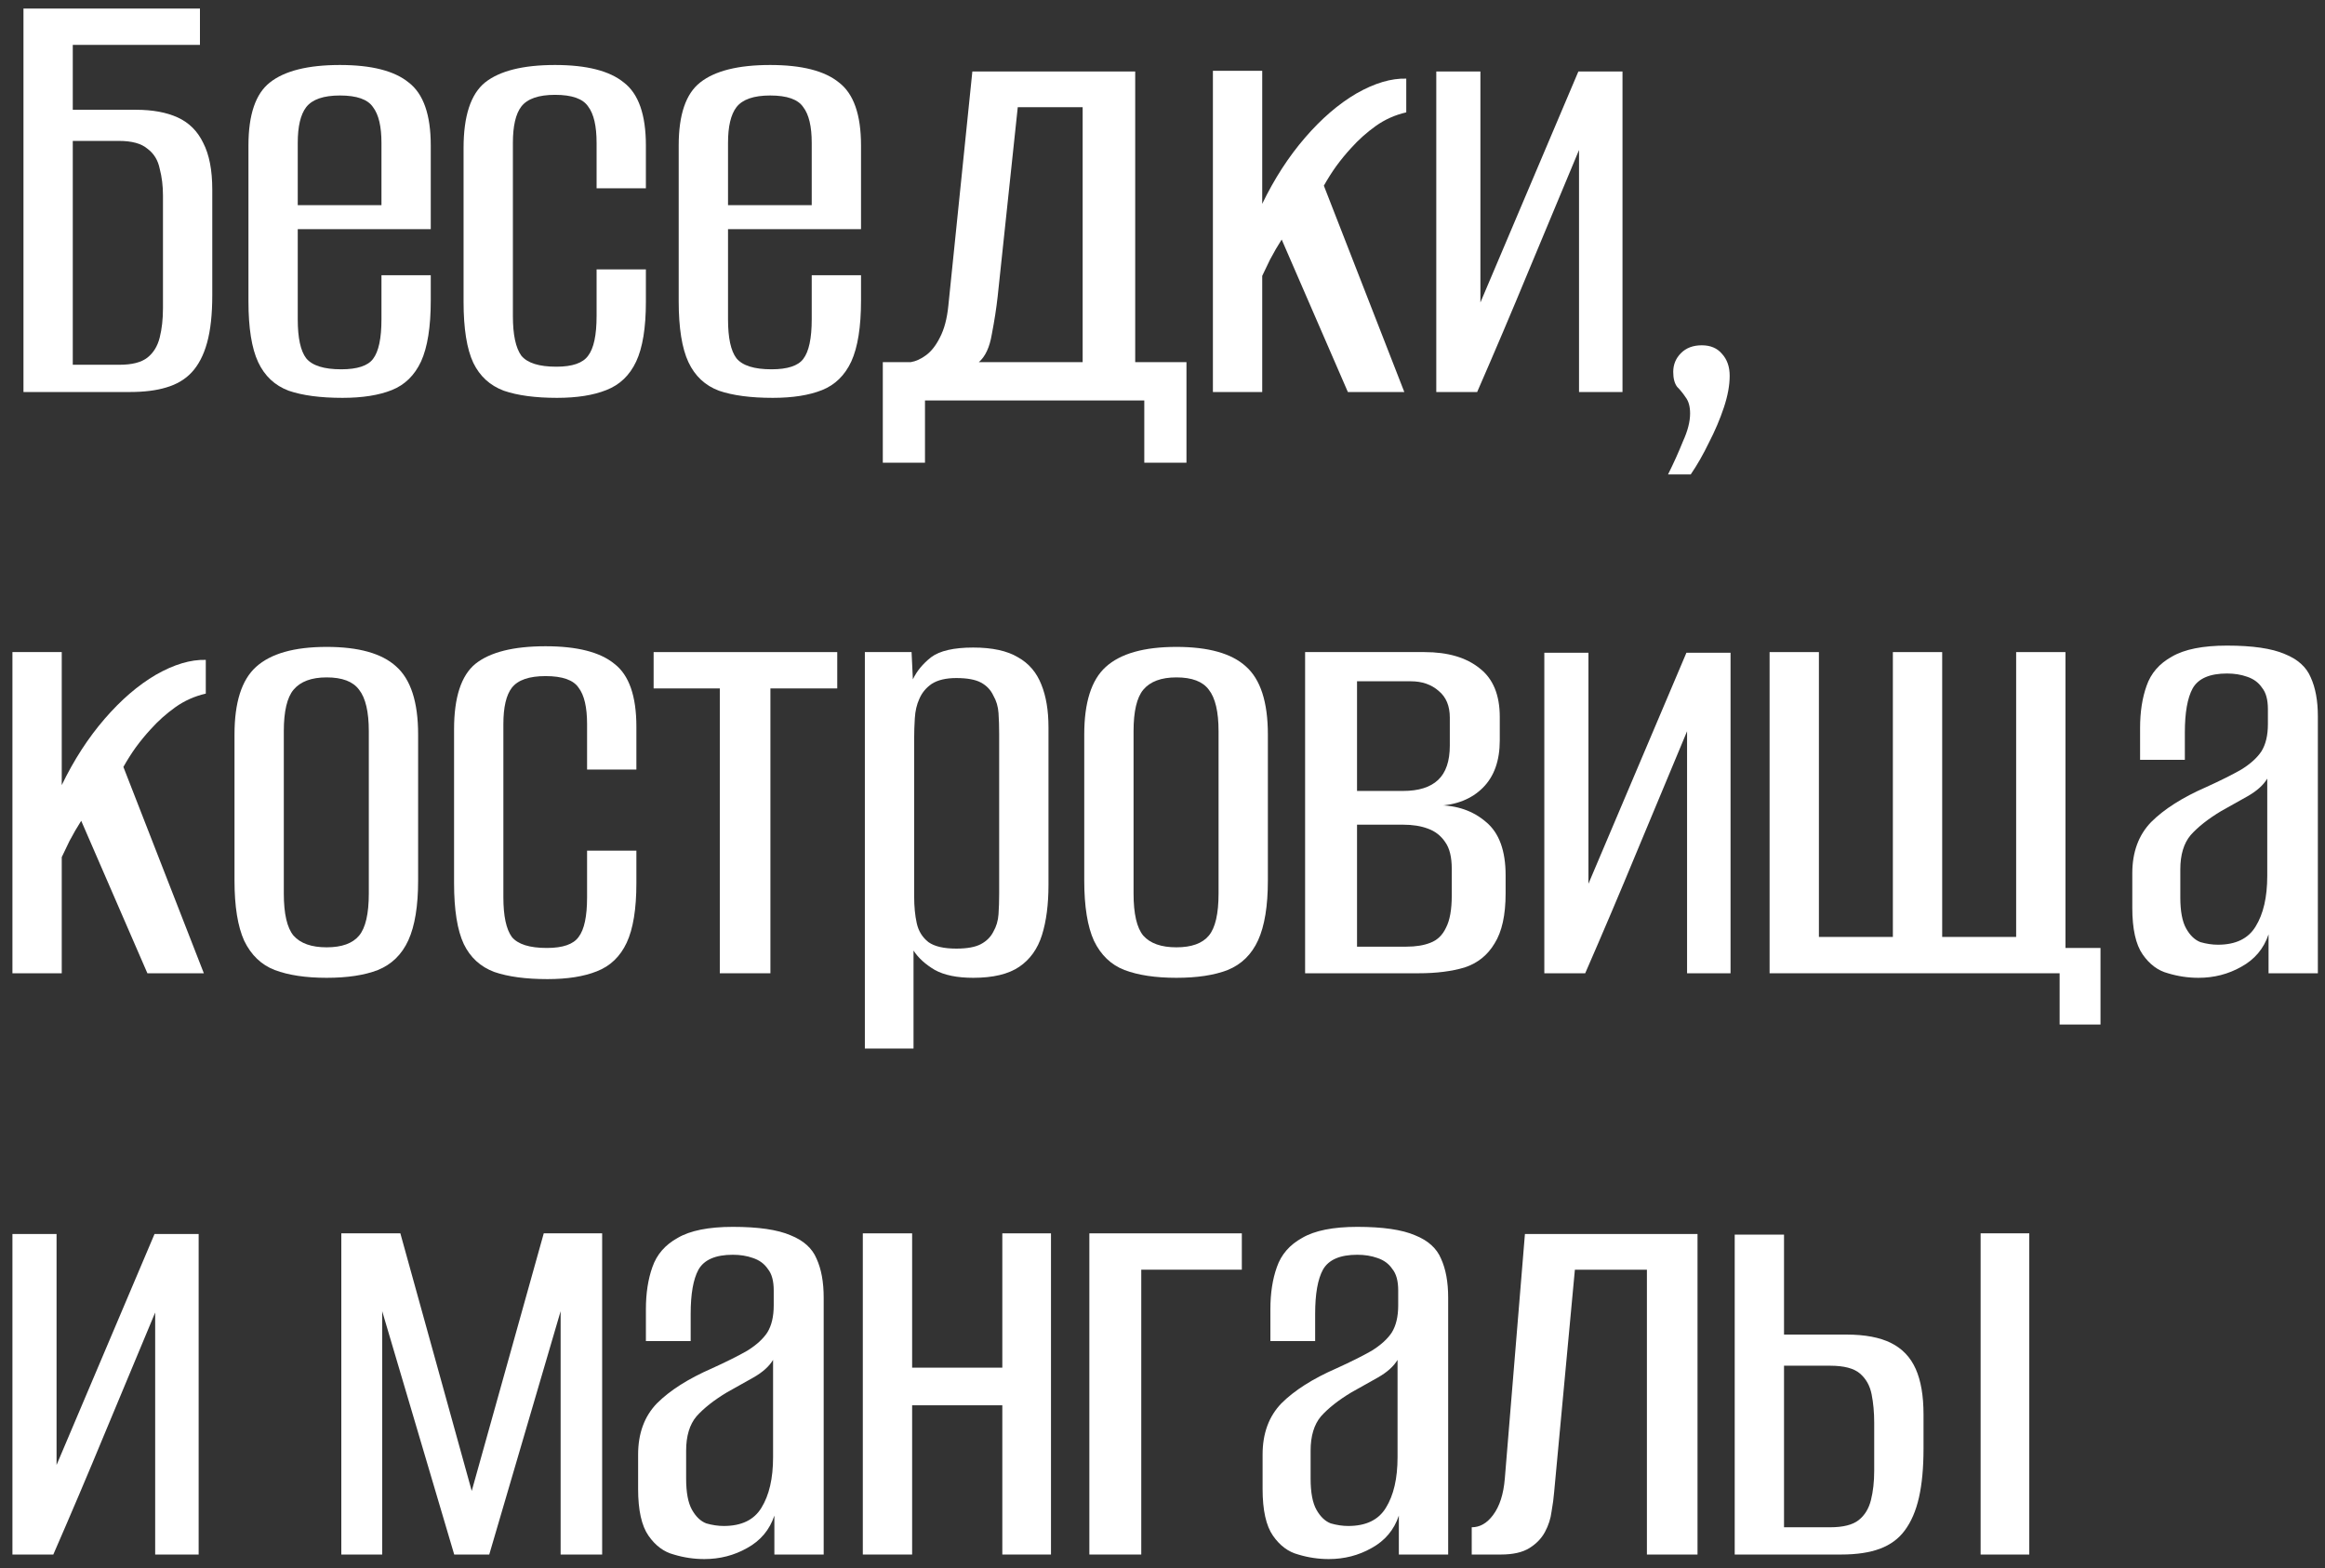 <?xml version="1.0" encoding="UTF-8"?> <svg xmlns="http://www.w3.org/2000/svg" width="172" height="116" viewBox="0 0 172 116" fill="none"><rect x="0" y="0" width="172" height="116" fill="#333333" stroke="none"/> <path d="M1.736 29V0.632H14.792V3.32H5.384V8.12H10.04C11.288 8.12 12.328 8.312 13.16 8.696C13.992 9.08 14.616 9.704 15.032 10.568C15.48 11.432 15.704 12.584 15.704 14.024V21.848C15.704 23.256 15.576 24.424 15.32 25.352C15.064 26.28 14.68 27.016 14.168 27.56C13.688 28.072 13.064 28.44 12.296 28.664C11.56 28.888 10.664 29 9.608 29H1.736ZM8.84 26.984C9.768 26.984 10.456 26.808 10.904 26.456C11.352 26.104 11.656 25.608 11.816 24.968C11.976 24.328 12.056 23.608 12.056 22.808V14.456C12.056 13.752 11.976 13.096 11.816 12.488C11.688 11.848 11.384 11.352 10.904 11C10.456 10.616 9.752 10.424 8.792 10.424H5.384V26.984H8.84Z" fill="white"></path> <path d="M25.34 29.432C23.707 29.432 22.38 29.256 21.355 28.904C20.331 28.52 19.579 27.816 19.099 26.792C18.619 25.768 18.38 24.264 18.38 22.28V10.76C18.38 8.488 18.907 6.936 19.963 6.104C21.052 5.24 22.779 4.808 25.148 4.808C27.483 4.808 29.18 5.24 30.235 6.104C31.323 6.936 31.867 8.488 31.867 10.76V16.952H22.027V23.624C22.027 25 22.235 25.96 22.651 26.504C23.099 27.048 23.963 27.32 25.244 27.32C26.427 27.32 27.212 27.064 27.596 26.552C28.012 26.008 28.22 25.032 28.22 23.624V20.36H31.867V22.232C31.867 24.184 31.628 25.688 31.148 26.744C30.668 27.768 29.948 28.472 28.988 28.856C28.027 29.24 26.811 29.432 25.34 29.432ZM22.027 15.176H28.22V10.568C28.22 9.352 28.012 8.472 27.596 7.928C27.212 7.352 26.395 7.064 25.148 7.064C23.931 7.064 23.099 7.352 22.651 7.928C22.235 8.472 22.027 9.352 22.027 10.568V15.176Z" fill="white"></path> <path d="M41.207 29.432C39.607 29.432 38.294 29.256 37.27 28.904C36.246 28.52 35.495 27.832 35.014 26.84C34.535 25.816 34.294 24.312 34.294 22.328V10.952C34.294 8.584 34.822 6.968 35.879 6.104C36.967 5.24 38.694 4.808 41.062 4.808C43.398 4.808 45.095 5.24 46.151 6.104C47.239 6.936 47.782 8.488 47.782 10.76V13.928H44.135V10.568C44.135 9.32 43.927 8.424 43.511 7.88C43.127 7.304 42.31 7.016 41.062 7.016C39.846 7.016 39.015 7.304 38.567 7.88C38.151 8.424 37.943 9.32 37.943 10.568V23.384C37.943 24.76 38.151 25.736 38.567 26.312C39.015 26.856 39.879 27.128 41.158 27.128C42.343 27.128 43.127 26.856 43.511 26.312C43.927 25.768 44.135 24.792 44.135 23.384V19.928H47.782V22.328C47.782 24.248 47.543 25.72 47.063 26.744C46.583 27.768 45.847 28.472 44.855 28.856C43.895 29.24 42.679 29.432 41.207 29.432Z" fill="white"></path> <path d="M57.169 29.432C55.538 29.432 54.209 29.256 53.185 28.904C52.161 28.52 51.41 27.816 50.929 26.792C50.45 25.768 50.209 24.264 50.209 22.28V10.76C50.209 8.488 50.737 6.936 51.794 6.104C52.882 5.24 54.609 4.808 56.977 4.808C59.313 4.808 61.01 5.24 62.066 6.104C63.154 6.936 63.697 8.488 63.697 10.76V16.952H53.858V23.624C53.858 25 54.066 25.96 54.481 26.504C54.929 27.048 55.794 27.32 57.074 27.32C58.258 27.32 59.041 27.064 59.425 26.552C59.842 26.008 60.05 25.032 60.05 23.624V20.36H63.697V22.232C63.697 24.184 63.458 25.688 62.977 26.744C62.498 27.768 61.778 28.472 60.818 28.856C59.858 29.24 58.642 29.432 57.169 29.432ZM53.858 15.176H60.05V10.568C60.05 9.352 59.842 8.472 59.425 7.928C59.041 7.352 58.225 7.064 56.977 7.064C55.761 7.064 54.929 7.352 54.481 7.928C54.066 8.472 53.858 9.352 53.858 10.568V15.176Z" fill="white"></path> <path d="M65.309 34.232V26.792H67.373C67.757 26.728 68.141 26.552 68.525 26.264C68.909 25.976 69.245 25.544 69.533 24.968C69.853 24.36 70.061 23.576 70.157 22.616L71.933 5.288H83.981V26.792H87.773V34.232H84.653V29.624H68.429V34.232H65.309ZM72.413 26.792H80.093V7.928H75.293L73.805 21.944C73.709 22.808 73.565 23.736 73.373 24.728C73.213 25.688 72.893 26.376 72.413 26.792Z" fill="white"></path> <path d="M89.729 29V5.24H93.377V15.08C94.273 13.224 95.329 11.592 96.545 10.184C97.761 8.776 99.025 7.688 100.337 6.92C101.681 6.152 102.913 5.784 104.033 5.816V8.312C103.201 8.504 102.449 8.84 101.777 9.32C101.105 9.8 100.497 10.344 99.953 10.952C99.569 11.368 99.201 11.816 98.849 12.296C98.529 12.744 98.225 13.224 97.937 13.736L103.889 29H99.713L94.817 17.72C94.529 18.168 94.241 18.664 93.953 19.208C93.697 19.752 93.505 20.152 93.377 20.408V29H89.729Z" fill="white"></path> <path d="M106.254 29V5.288H109.518V22.376L116.766 5.288H120.03V29H116.814V11.096C115.566 14.104 114.318 17.096 113.07 20.072C111.854 23.016 110.59 25.992 109.278 29H106.254Z" fill="white"></path> <path d="M123.399 35.096C123.815 34.264 124.183 33.448 124.503 32.648C124.855 31.88 125.031 31.192 125.031 30.584C125.031 30.072 124.919 29.672 124.695 29.384C124.503 29.096 124.295 28.84 124.071 28.616C123.879 28.36 123.783 27.992 123.783 27.512C123.783 26.968 123.975 26.504 124.359 26.12C124.743 25.736 125.255 25.544 125.895 25.544C126.535 25.544 127.031 25.752 127.383 26.168C127.767 26.584 127.959 27.128 127.959 27.8C127.959 28.504 127.815 29.288 127.527 30.152C127.239 31.016 126.871 31.88 126.423 32.744C126.007 33.608 125.559 34.392 125.079 35.096H123.399Z" fill="white"></path> <path d="M0.92 72V48.24H4.568V58.08C5.464 56.224 6.52 54.592 7.736 53.184C8.952 51.776 10.216 50.688 11.528 49.92C12.872 49.152 14.104 48.784 15.224 48.816V51.312C14.392 51.504 13.64 51.84 12.968 52.32C12.296 52.8 11.688 53.344 11.144 53.952C10.76 54.368 10.392 54.816 10.04 55.296C9.72 55.744 9.416 56.224 9.128 56.736L15.08 72H10.904L6.008 60.72C5.72 61.168 5.432 61.664 5.144 62.208C4.888 62.752 4.696 63.152 4.568 63.408V72H0.92Z" fill="white"></path> <path d="M24.164 72.336C22.628 72.336 21.348 72.144 20.324 71.76C19.332 71.376 18.58 70.656 18.068 69.6C17.588 68.544 17.348 67.056 17.348 65.136V54.336C17.348 51.968 17.876 50.304 18.932 49.344C20.02 48.352 21.764 47.856 24.164 47.856C26.532 47.856 28.244 48.336 29.3 49.296C30.388 50.256 30.932 51.936 30.932 54.336V65.136C30.932 67.024 30.692 68.496 30.212 69.552C29.732 70.608 28.98 71.344 27.956 71.76C26.964 72.144 25.7 72.336 24.164 72.336ZM24.164 70.08C25.284 70.08 26.084 69.792 26.564 69.216C27.044 68.64 27.284 67.6 27.284 66.096V54.096C27.284 52.656 27.044 51.632 26.564 51.024C26.116 50.416 25.316 50.112 24.164 50.112C23.044 50.112 22.228 50.416 21.716 51.024C21.236 51.6 20.996 52.624 20.996 54.096V66.096C20.996 67.6 21.236 68.64 21.716 69.216C22.228 69.792 23.044 70.08 24.164 70.08Z" fill="white"></path> <path d="M40.503 72.432C38.903 72.432 37.591 72.256 36.567 71.904C35.543 71.52 34.791 70.832 34.311 69.84C33.831 68.816 33.591 67.312 33.591 65.328V53.952C33.591 51.584 34.119 49.968 35.175 49.104C36.263 48.24 37.991 47.808 40.359 47.808C42.695 47.808 44.391 48.24 45.447 49.104C46.535 49.936 47.079 51.488 47.079 53.76V56.928H43.431V53.568C43.431 52.32 43.223 51.424 42.807 50.88C42.423 50.304 41.607 50.016 40.359 50.016C39.143 50.016 38.311 50.304 37.863 50.88C37.447 51.424 37.239 52.32 37.239 53.568V66.384C37.239 67.76 37.447 68.736 37.863 69.312C38.311 69.856 39.175 70.128 40.455 70.128C41.639 70.128 42.423 69.856 42.807 69.312C43.223 68.768 43.431 67.792 43.431 66.384V62.928H47.079V65.328C47.079 67.248 46.839 68.72 46.359 69.744C45.879 70.768 45.143 71.472 44.151 71.856C43.191 72.24 41.975 72.432 40.503 72.432Z" fill="white"></path> <path d="M53.25 72V50.928H48.354V48.24H61.938V50.928H56.994V72H53.25Z" fill="white"></path> <path d="M63.981 77.568V48.24H67.437L67.533 50.256C67.821 49.648 68.269 49.104 68.877 48.624C69.517 48.144 70.557 47.904 71.997 47.904C73.405 47.904 74.509 48.144 75.309 48.624C76.109 49.072 76.685 49.744 77.037 50.64C77.389 51.504 77.565 52.56 77.565 53.808V65.472C77.565 66.912 77.405 68.144 77.085 69.168C76.765 70.192 76.205 70.976 75.405 71.52C74.605 72.064 73.469 72.336 71.997 72.336C70.813 72.336 69.869 72.144 69.165 71.76C68.461 71.344 67.933 70.864 67.581 70.32V77.568H63.981ZM70.749 70.176C71.549 70.176 72.157 70.064 72.573 69.84C72.989 69.616 73.293 69.312 73.485 68.928C73.709 68.544 73.837 68.112 73.869 67.632C73.901 67.152 73.917 66.64 73.917 66.096V54.288C73.917 53.744 73.901 53.232 73.869 52.752C73.837 52.272 73.709 51.84 73.485 51.456C73.293 51.04 72.989 50.72 72.573 50.496C72.157 50.272 71.549 50.16 70.749 50.16C69.981 50.16 69.373 50.304 68.925 50.592C68.509 50.88 68.205 51.248 68.013 51.696C67.821 52.112 67.709 52.592 67.677 53.136C67.645 53.648 67.629 54.128 67.629 54.576V66.336C67.629 67.072 67.693 67.728 67.821 68.304C67.949 68.88 68.237 69.344 68.685 69.696C69.133 70.016 69.821 70.176 70.749 70.176Z" fill="white"></path> <path d="M87.027 72.336C85.491 72.336 84.211 72.144 83.187 71.76C82.195 71.376 81.443 70.656 80.931 69.6C80.451 68.544 80.211 67.056 80.211 65.136V54.336C80.211 51.968 80.739 50.304 81.795 49.344C82.883 48.352 84.627 47.856 87.027 47.856C89.395 47.856 91.107 48.336 92.163 49.296C93.251 50.256 93.795 51.936 93.795 54.336V65.136C93.795 67.024 93.555 68.496 93.075 69.552C92.595 70.608 91.843 71.344 90.819 71.76C89.827 72.144 88.563 72.336 87.027 72.336ZM87.027 70.08C88.147 70.08 88.947 69.792 89.427 69.216C89.907 68.64 90.147 67.6 90.147 66.096V54.096C90.147 52.656 89.907 51.632 89.427 51.024C88.979 50.416 88.179 50.112 87.027 50.112C85.907 50.112 85.091 50.416 84.579 51.024C84.099 51.6 83.859 52.624 83.859 54.096V66.096C83.859 67.6 84.099 68.64 84.579 69.216C85.091 69.792 85.907 70.08 87.027 70.08Z" fill="white"></path> <path d="M96.55 72V48.24H105.383C107.111 48.24 108.471 48.64 109.463 49.44C110.455 50.208 110.951 51.408 110.951 53.04V54.768C110.951 56.272 110.535 57.44 109.703 58.272C108.871 59.104 107.751 59.552 106.343 59.616V59.568C107.783 59.568 108.983 59.984 109.943 60.816C110.903 61.616 111.383 62.928 111.383 64.752V66.096C111.383 67.696 111.111 68.928 110.567 69.792C110.055 70.656 109.319 71.248 108.359 71.568C107.399 71.856 106.263 72 104.951 72H96.55ZM100.391 70.032H104.039C104.743 70.032 105.335 69.936 105.815 69.744C106.327 69.552 106.711 69.184 106.967 68.64C107.255 68.096 107.399 67.296 107.399 66.24V64.272C107.399 63.408 107.239 62.752 106.919 62.304C106.599 61.824 106.167 61.488 105.623 61.296C105.111 61.104 104.503 61.008 103.799 61.008H100.391V70.032ZM100.391 58.512H103.799C104.951 58.512 105.815 58.24 106.391 57.696C106.967 57.152 107.255 56.304 107.255 55.152V53.088C107.255 52.224 106.983 51.568 106.439 51.12C105.895 50.64 105.207 50.4 104.375 50.4H100.391V58.512Z" fill="white"></path> <path d="M114.247 72V48.288H117.511V65.376L124.759 48.288H128.023V72H124.807V54.096C123.559 57.104 122.311 60.096 121.063 63.072C119.847 66.016 118.583 68.992 117.271 72H114.247Z" fill="white"></path> <path d="M152.368 75.792V72H130.912V48.24H134.56V69.312H140.032V48.24H143.68V69.312H149.152V48.24H152.8V70.128H155.392V75.792H152.368Z" fill="white"></path> <path d="M162.64 72.336C161.872 72.336 161.12 72.224 160.384 72C159.648 71.808 159.024 71.344 158.512 70.608C158 69.872 157.744 68.72 157.744 67.152V64.608C157.744 63.04 158.208 61.776 159.136 60.816C160.096 59.856 161.456 58.992 163.216 58.224C164.272 57.744 165.136 57.312 165.808 56.928C166.48 56.512 166.976 56.064 167.296 55.584C167.616 55.072 167.776 54.4 167.776 53.568V52.464C167.776 51.76 167.632 51.232 167.344 50.88C167.088 50.496 166.72 50.224 166.24 50.064C165.792 49.904 165.296 49.824 164.752 49.824C163.472 49.824 162.624 50.192 162.208 50.928C161.824 51.632 161.632 52.72 161.632 54.192V56.208H158.32V53.856C158.32 52.672 158.48 51.632 158.8 50.736C159.12 49.808 159.744 49.088 160.672 48.576C161.6 48.032 162.96 47.76 164.752 47.76C166.64 47.76 168.064 47.968 169.024 48.384C169.984 48.768 170.624 49.344 170.944 50.112C171.296 50.88 171.472 51.84 171.472 52.992V72H167.824V69.12C167.472 70.176 166.8 70.976 165.808 71.52C164.848 72.064 163.792 72.336 162.64 72.336ZM164.08 69.888C165.392 69.888 166.32 69.44 166.864 68.544C167.44 67.616 167.728 66.368 167.728 64.8V57.6C167.44 58.08 166.96 58.512 166.288 58.896C165.648 59.248 164.992 59.616 164.32 60C163.36 60.576 162.608 61.168 162.064 61.776C161.552 62.384 161.296 63.232 161.296 64.32V66.384C161.296 67.408 161.44 68.176 161.728 68.688C162.016 69.2 162.368 69.536 162.784 69.696C163.232 69.824 163.664 69.888 164.08 69.888Z" fill="white"></path> <path d="M0.92 115V91.288H4.184V108.376L11.432 91.288H14.696V115H11.48V97.096C10.232 100.104 8.984 103.096 7.736 106.072C6.52 109.016 5.256 111.992 3.944 115H0.92Z" fill="white"></path> <path d="M25.25 115V91.24H29.618L34.898 110.296L40.226 91.24H44.546V115H41.474V97L36.194 115H33.602L28.274 97V115H25.25Z" fill="white"></path> <path d="M52.103 115.336C51.335 115.336 50.583 115.224 49.847 115C49.111 114.808 48.487 114.344 47.975 113.608C47.463 112.872 47.207 111.72 47.207 110.152V107.608C47.207 106.04 47.671 104.776 48.599 103.816C49.559 102.856 50.919 101.992 52.679 101.224C53.735 100.744 54.599 100.312 55.271 99.928C55.943 99.512 56.439 99.064 56.759 98.584C57.079 98.072 57.239 97.4 57.239 96.568V95.464C57.239 94.76 57.095 94.232 56.807 93.88C56.551 93.496 56.183 93.224 55.703 93.064C55.255 92.904 54.759 92.824 54.215 92.824C52.935 92.824 52.087 93.192 51.671 93.928C51.287 94.632 51.095 95.72 51.095 97.192V99.208H47.783V96.856C47.783 95.672 47.943 94.632 48.263 93.736C48.583 92.808 49.207 92.088 50.135 91.576C51.063 91.032 52.423 90.76 54.215 90.76C56.103 90.76 57.527 90.968 58.487 91.384C59.447 91.768 60.087 92.344 60.407 93.112C60.759 93.88 60.935 94.84 60.935 95.992V115H57.287V112.12C56.935 113.176 56.263 113.976 55.271 114.52C54.311 115.064 53.255 115.336 52.103 115.336ZM53.543 112.888C54.855 112.888 55.783 112.44 56.327 111.544C56.903 110.616 57.191 109.368 57.191 107.8V100.6C56.903 101.08 56.423 101.512 55.751 101.896C55.111 102.248 54.455 102.616 53.783 103C52.823 103.576 52.071 104.168 51.527 104.776C51.015 105.384 50.759 106.232 50.759 107.32V109.384C50.759 110.408 50.903 111.176 51.191 111.688C51.479 112.2 51.831 112.536 52.247 112.696C52.695 112.824 53.127 112.888 53.543 112.888Z" fill="white"></path> <path d="M63.83 115V91.24H67.478V101.176H74.15V91.24H77.75V115H74.15V103.96H67.478V115H63.83Z" fill="white"></path> <path d="M80.589 115V91.24H91.869V93.928H84.429V115H80.589Z" fill="white"></path> <path d="M98.301 115.336C97.533 115.336 96.781 115.224 96.045 115C95.309 114.808 94.685 114.344 94.173 113.608C93.661 112.872 93.405 111.72 93.405 110.152V107.608C93.405 106.04 93.869 104.776 94.797 103.816C95.757 102.856 97.117 101.992 98.877 101.224C99.933 100.744 100.797 100.312 101.469 99.928C102.141 99.512 102.637 99.064 102.957 98.584C103.277 98.072 103.437 97.4 103.437 96.568V95.464C103.437 94.76 103.293 94.232 103.005 93.88C102.749 93.496 102.381 93.224 101.901 93.064C101.453 92.904 100.957 92.824 100.413 92.824C99.133 92.824 98.285 93.192 97.869 93.928C97.485 94.632 97.293 95.72 97.293 97.192V99.208H93.981V96.856C93.981 95.672 94.141 94.632 94.461 93.736C94.781 92.808 95.405 92.088 96.333 91.576C97.261 91.032 98.621 90.76 100.413 90.76C102.301 90.76 103.725 90.968 104.685 91.384C105.645 91.768 106.285 92.344 106.605 93.112C106.957 93.88 107.133 94.84 107.133 95.992V115H103.485V112.12C103.133 113.176 102.461 113.976 101.469 114.52C100.509 115.064 99.453 115.336 98.301 115.336ZM99.741 112.888C101.053 112.888 101.981 112.44 102.525 111.544C103.101 110.616 103.389 109.368 103.389 107.8V100.6C103.101 101.08 102.621 101.512 101.949 101.896C101.309 102.248 100.653 102.616 99.981 103C99.021 103.576 98.269 104.168 97.725 104.776C97.213 105.384 96.957 106.232 96.957 107.32V109.384C96.957 110.408 97.101 111.176 97.389 111.688C97.677 112.2 98.029 112.536 98.445 112.696C98.893 112.824 99.325 112.888 99.741 112.888Z" fill="white"></path> <path d="M108.876 115V112.984C109.484 112.984 110.012 112.68 110.46 112.072C110.94 111.432 111.228 110.536 111.324 109.384L112.812 91.288H125.58V115H121.836V93.928H116.508L114.972 110.392C114.94 110.808 114.876 111.288 114.78 111.832C114.716 112.344 114.556 112.84 114.3 113.32C114.044 113.8 113.66 114.2 113.148 114.52C112.636 114.84 111.932 115 111.036 115H108.876Z" fill="white"></path> <path d="M128.331 115V91.336H131.979V98.728H136.587C137.963 98.728 139.067 98.936 139.899 99.352C140.731 99.768 141.339 100.408 141.723 101.272C142.107 102.136 142.299 103.256 142.299 104.632V107.176C142.299 108.584 142.187 109.784 141.963 110.776C141.739 111.768 141.387 112.584 140.907 113.224C140.459 113.832 139.851 114.28 139.083 114.568C138.315 114.856 137.355 115 136.203 115H128.331ZM131.979 112.984H135.387C136.347 112.984 137.051 112.808 137.499 112.456C137.947 112.104 138.251 111.608 138.411 110.968C138.571 110.328 138.651 109.608 138.651 108.808V105.256C138.651 104.488 138.587 103.784 138.459 103.144C138.331 102.504 138.043 101.992 137.595 101.608C137.147 101.224 136.411 101.032 135.387 101.032H131.979V112.984ZM146.523 115V91.24H150.123V115H146.523Z" fill="white"></path> </svg> 